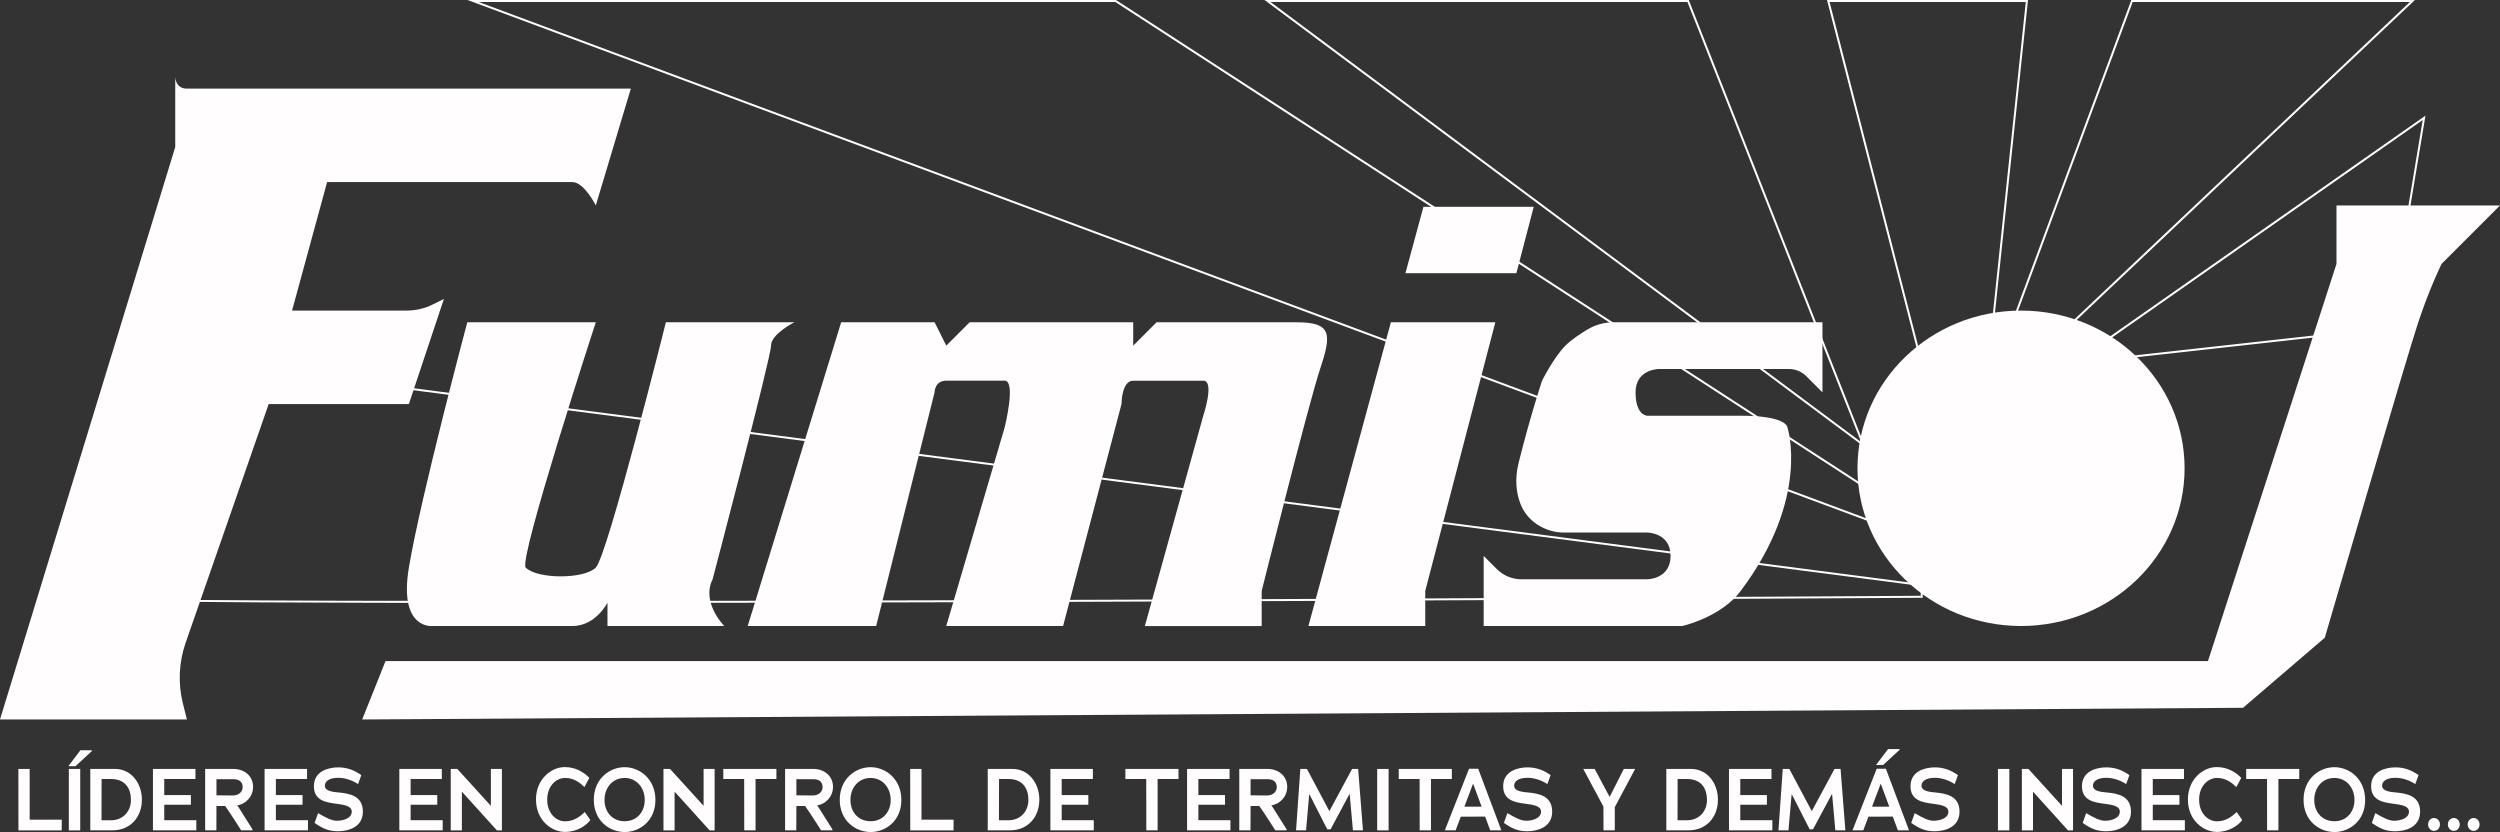 <?xml version="1.0" encoding="UTF-8"?>
<svg xmlns="http://www.w3.org/2000/svg" id="Capa_2" data-name="Capa 2" viewBox="0 0 1241.58 413.21">
  <rect x="0" y="0" width="1241.58" height="413.21" fill="#333333" stroke="none"/>
  <defs>
    <style>
      .cls-1 {
        fill: #fffdfd;
      }
    </style>
  </defs>
  <g id="Capa_1-2" data-name="Capa 1">
    <g>
      <g>
        <path class="cls-1" d="M987.49,281.04L232.2,0h322.02l.12.08,433.14,280.96ZM237.75,1l741.57,275.93L553.92,1H237.75Z"></path>
        <path class="cls-1" d="M926.5,222.42L627.99,0h210.71l.12.32,87.67,222.1ZM631,1l293.27,218.52L838.02,1h-207.02Z"></path>
        <path class="cls-1" d="M978.15,274.97L907.34,0h99.83l-.06.55-28.96,274.42ZM908.63,1l69.11,268.35L1006.06,1h-97.43Z"></path>
        <path class="cls-1" d="M982.19,205.4L1058.48,0h140.85l-.91.86-216.23,204.54ZM1059.17,1l-74.55,200.72L1196.81,1h-137.64Z"></path>
        <path class="cls-1" d="M1027.93,181.07l176.63-123.64-17.66,105.98-.38.04-158.59,17.62ZM1203.18,59.61l-171.47,120.03,154.33-17.15,17.15-102.88Z"></path>
        <path class="cls-1" d="M266.26,299.47c-237.8,0-239.73-1.94-240.47-2.67l-.15-.15-.03-.26c0-5.81,33.41-117.24,34.83-121.98l.12-.41.42.05,893.91,116.09v6.74h-.5c-2.31.02-233.27,1.45-461.98,2.17-92.56.29-166.73.41-226.16.41ZM26.62,296.12c5.92,1.76,105.53,2.35,237.4,2.35,269.1,0,672.71-2.47,689.87-2.58v-4.87L61.28,175.1c-2.24,7.47-33.82,112.96-34.65,121.02Z"></path>
      </g>
      <g>
        <path class="cls-1" d="M232.07,160.05h63.82s-38.56,118.09-34.81,121.84c5.8,5.8,29.01,5.8,34.81,0,5.8-5.8,34.81-121.84,34.81-121.84h63.82s-11.6,5.8-11.6,11.6-29.01,116.04-29.01,116.04h0c-5.8,11.6,5.8,23.21,5.8,23.21h-58.02s0-11.6,0-11.6c0,0-5.8,11.6-17.41,11.6h-69.62s-16.74,1.81-11.6-29.01c5.8-34.81,29.01-121.84,29.01-121.84Z"></path>
        <path class="cls-1" d="M371.31,310.9h63.82l29.01-116.04s0-5.8,5.8-5.8h29.01c5.8,0,0,23.21,0,23.21l-29.01,98.63h58.02l29.01-110.23s0-11.6,5.8-11.6h29.01c11.6,0-5.8,0,5.8,0,5.8,0,0,17.41,0,17.41l-29.01,104.43h58.02v-17.41s23.21-92.83,29.01-110.23c5.8-17.41,5.8-23.21-11.6-23.21h-69.62l-11.6,11.6v-11.6h-81.23l-11.6,11.6-5.8-11.6h-46.41l-46.41,150.85Z"></path>
        <polygon class="cls-1" points="690.76 160.05 649.8 310.9 707.82 310.9 707.82 293.49 742.63 160.05 690.76 160.05"></polygon>
        <polygon class="cls-1" points="753.09 135.68 761.69 102.71 706.93 102.71 697.98 135.68 753.09 135.68"></polygon>
        <path class="cls-1" d="M905.08,160.05h-103.64c-4.56,0-9.06,1.19-12.98,3.54-3.66,2.19-8.09,5.13-11.03,8.07-5.8,5.8-11.6,17.41-11.6,17.41,0,0-5.8,17.41-11.6,40.61-2.03,8.12-1.22,14.82.7,20.1,3.27,9.02,12.24,14.71,21.84,14.71h41.29s11.6,0,11.6,11.6-11.6,11.6-11.6,11.6h-62.49c-4.57,0-8.95-1.81-12.17-5.04l-6.56-6.56v34.81h98.63s19.16-4.28,29.01-17.41c34.81-46.41,23.21-81.23,23.21-81.23,0,0,0-5.8-23.21-5.8h-46.41s-5.8,0-5.8-11.6,11.6-11.6,11.6-11.6h64.6c3.22,0,6.3,1.28,8.57,3.55l8.05,8.05v-34.81Z"></path>
        <ellipse class="cls-1" cx="1003.71" cy="232.57" rx="81.23" ry="78.32"></ellipse>
        <path class="cls-1" d="M1160.36,102.03h81.23l-29.01,29.01s-5.8,11.6-11.6,29.01c-5.8,17.41-46.41,156.65-46.41,156.65l-40.61,34.81-934.09,5.8,11.6-29.01h905.08l63.82-197.26v-29.01Z"></path>
        <path class="cls-1" d="M0,357.31L87.03,73.02v-34.81s0,5.8,5.8,5.8h220.47l-17.41,58.02s-5.8-11.6-11.6-11.6h-121.84l-17.41,63.82h56.84c4.59,0,9.12-1.07,13.22-3.12l5.36-2.68-17.41,52.22h-69.62l-41.25,118.58c-3.37,9.69-3.84,20.16-1.35,30.12l1.99,7.94H0Z"></path>
      </g>
      <g>
        <path class="cls-1" d="M9.12,381.88h5.61v25.2h15.93v5.31H9.16l-.04-30.51Z"></path>
        <path class="cls-1" d="M37.44,380.53h-3.52l6.01-7.92h5.53l.22.35-8.23,7.57ZM34.18,381.88h5.66v30.51h-5.66v-30.51Z"></path>
        <path class="cls-1" d="M55.85,412.38h-11.01v-30.51h12.23c8.22,0,13.4,7.22,13.4,15.27,0,8.62-5.66,15.23-14.62,15.23ZM55.11,386.88h-4.66l-.04,20.5h4.57c6.14.04,10.05-4.48,10.05-10.1s-2.74-10.4-9.92-10.4Z"></path>
        <path class="cls-1" d="M75.95,381.88h21.11v5h-15.49v7.96h13.23v4.83h-13.23v7.66h15.93v5.05h-21.54v-30.51Z"></path>
        <path class="cls-1" d="M111.81,400.28h-4.31l-.04,12.1h-5.57v-30.51h13.88c5.79,0,9.92,3.66,9.92,8.92,0,4.87-3.66,8.62-8.05,9.23l.39.17,7.35,11.66v.52h-5.61s-5.61-8.88-7.96-12.1ZM115.94,386.97h-8.44v8.01l8.05.09c3.13,0,4.96-1.92,4.96-4.18s-1.39-3.92-4.57-3.92Z"></path>
        <path class="cls-1" d="M131.39,381.88h21.11v5h-15.49v7.96h13.23v4.83h-13.23v7.66h15.93v5.05h-21.54v-30.51Z"></path>
        <path class="cls-1" d="M167.77,412.82c-4.44,0-7.31-1.22-11.53-4.13l1.74-4.87c4,2.39,6.88,3.79,9.31,3.79,3,0,7.4-1.13,7.4-4.53,0-2.74-3.52-3.39-7.75-3.92-5.13-.65-11.05-1.65-11.05-8.7,0-7.66,7.49-9.36,12.1-9.36,4.13,0,7.88,1.26,11.45,3.87l-1.61,4.44c-3.09-2.04-6.7-3.13-9.84-3.13-5,0-6.66,2.09-6.66,3.92,0,3.09,5.4,3.18,7.18,3.39,4.92.52,11.71,1.57,11.71,9.49s-7.53,9.75-12.45,9.75Z"></path>
        <path class="cls-1" d="M198.31,381.88h21.11v5h-15.49v7.96h13.23v4.83h-13.23v7.66h15.93v5.05h-21.54v-30.51Z"></path>
        <path class="cls-1" d="M229.38,393.15v19.24h-5.53v-30.51h3.26l16.67,18.32v-18.32h5.48v30.51h-2.48l-17.41-19.24Z"></path>
        <path class="cls-1" d="M266.19,397.02c0-9.92,7.44-16.06,14.27-16.06,5.44,0,9.4,2.48,12.23,5.35l-2.44,4.57c-2.39-2.31-5.31-4.53-9.57-4.53-4.57,0-8.92,4.09-8.92,10.79s4.35,10.75,8.88,10.75c4.26,0,7.35-2.26,9.79-4.61l2.74,3.96c-1.61,2.31-6.14,5.92-12.58,5.92s-14.4-5.53-14.4-16.15Z"></path>
        <path class="cls-1" d="M310.23,413.21c-7.4,0-15.32-5.48-15.32-16.01s7.92-16.19,15.32-16.19,15.27,5.79,15.27,16.28-7.92,15.93-15.27,15.93ZM310.23,386.36c-6.01,0-10.01,4.79-10.01,10.92s4,10.57,10.01,10.57,9.97-4.57,9.97-10.57-4-10.92-9.97-10.92Z"></path>
        <path class="cls-1" d="M335.03,393.15v19.24h-5.53v-30.51h3.26l16.67,18.32v-18.32h5.48v30.51h-2.48l-17.41-19.24Z"></path>
        <path class="cls-1" d="M375.23,412.38h-5.61l-.04-25.5h-10.36v-5h26.37v5h-10.36v25.5Z"></path>
        <path class="cls-1" d="M399.82,400.28h-4.31l-.04,12.1h-5.57v-30.51h13.88c5.79,0,9.92,3.66,9.92,8.92,0,4.87-3.66,8.62-8.05,9.23l.39.17,7.35,11.66v.52h-5.61s-5.61-8.88-7.96-12.1ZM403.95,386.97h-8.44v8.01l8.05.09c3.13,0,4.96-1.92,4.96-4.18s-1.39-3.92-4.57-3.92Z"></path>
        <path class="cls-1" d="M432.37,413.21c-7.4,0-15.32-5.48-15.32-16.01s7.92-16.19,15.32-16.19,15.27,5.79,15.27,16.28-7.92,15.93-15.27,15.93ZM432.37,386.36c-6.01,0-10.01,4.79-10.01,10.92s4,10.57,10.01,10.57,9.97-4.57,9.97-10.57-4-10.92-9.97-10.92Z"></path>
        <path class="cls-1" d="M452.03,381.88h5.61v25.2h15.93v5.31h-21.5l-.04-30.51Z"></path>
        <path class="cls-1" d="M501.55,412.38h-11.01v-30.51h12.23c8.22,0,13.4,7.22,13.4,15.27,0,8.62-5.66,15.23-14.62,15.23ZM500.81,386.88h-4.66l-.04,20.5h4.57c6.14.04,10.05-4.48,10.05-10.1s-2.74-10.4-9.92-10.4Z"></path>
        <path class="cls-1" d="M521.65,381.88h21.11v5h-15.49v7.96h13.23v4.83h-13.23v7.66h15.93v5.05h-21.54v-30.51Z"></path>
        <path class="cls-1" d="M574.91,412.38h-5.61l-.04-25.5h-10.36v-5h26.37v5h-10.36v25.5Z"></path>
        <path class="cls-1" d="M589.53,381.88h21.11v5h-15.49v7.96h13.23v4.83h-13.23v7.66h15.93v5.05h-21.54v-30.51Z"></path>
        <path class="cls-1" d="M625.39,400.28h-4.31l-.04,12.1h-5.57v-30.51h13.88c5.79,0,9.92,3.66,9.92,8.92,0,4.87-3.66,8.62-8.05,9.23l.39.17,7.35,11.66v.52h-5.61s-5.61-8.88-7.96-12.1ZM629.52,386.97h-8.44v8.01l8.05.09c3.13,0,4.96-1.92,4.96-4.18s-1.39-3.92-4.57-3.92Z"></path>
        <path class="cls-1" d="M671.91,412.38l-1.61-17.97-.09-.09-9.4,17.54h-1.65l-8.88-17.41-.09.13-1.57,17.8h-4.96l2.13-30.51h3.26l11.14,20.93h.04l11.27-20.93h3l2.39,30.51h-5Z"></path>
        <path class="cls-1" d="M683.96,381.88h5.66v30.51h-5.66v-30.51Z"></path>
        <path class="cls-1" d="M710.67,412.38h-5.61l-.04-25.5h-10.36v-5h26.37v5h-10.36v25.5Z"></path>
        <path class="cls-1" d="M737.57,405.55l-12.1.04-2.57,6.79h-5.35l12.01-30.59h4.57l11.49,30.59h-5.53l-2.52-6.83ZM731.56,389.23l-4.31,11.4h8.57l-4.22-11.4h-.04Z"></path>
        <path class="cls-1" d="M758.41,412.82c-4.44,0-7.31-1.22-11.53-4.13l1.74-4.87c4,2.39,6.88,3.79,9.31,3.79,3,0,7.4-1.13,7.4-4.53,0-2.74-3.52-3.39-7.75-3.92-5.13-.65-11.05-1.65-11.05-8.7,0-7.66,7.49-9.36,12.1-9.36,4.13,0,7.88,1.26,11.45,3.87l-1.61,4.44c-3.09-2.04-6.7-3.13-9.84-3.13-5,0-6.66,2.09-6.66,3.92,0,3.09,5.4,3.18,7.18,3.39,4.92.52,11.71,1.57,11.71,9.49s-7.53,9.75-12.45,9.75Z"></path>
        <path class="cls-1" d="M801.96,412.38h-5.61l-.04-11.79-10.01-18.71h5.66l7.44,13.88,7.05-13.88h5.61l-10.1,18.97v11.53Z"></path>
        <path class="cls-1" d="M838.56,412.38h-11.01v-30.51h12.23c8.22,0,13.4,7.22,13.4,15.27,0,8.62-5.66,15.23-14.62,15.23ZM837.82,386.88h-4.66l-.04,20.5h4.57c6.14.04,10.05-4.48,10.05-10.1s-2.74-10.4-9.92-10.4Z"></path>
        <path class="cls-1" d="M858.66,381.88h21.11v5h-15.49v7.96h13.23v4.83h-13.23v7.66h15.93v5.05h-21.54v-30.51Z"></path>
        <path class="cls-1" d="M911.49,412.38l-1.61-17.97-.09-.09-9.4,17.54h-1.65l-8.88-17.41-.09.13-1.57,17.8h-4.96l2.13-30.51h3.26l11.14,20.93h.04l11.27-20.93h3l2.39,30.51h-5Z"></path>
        <path class="cls-1" d="M940.03,405.55l-12.1.04-2.57,6.79h-5.35l12.01-30.59h4.57l11.49,30.59h-5.53l-2.52-6.83ZM934.02,389.23l-4.31,11.4h8.57l-4.22-11.4h-.04ZM935.2,379.92h-3.52l6.01-7.92h5.53l.22.35-8.23,7.57Z"></path>
        <path class="cls-1" d="M960.7,412.82c-4.44,0-7.31-1.22-11.53-4.13l1.74-4.87c4,2.39,6.88,3.79,9.31,3.79,3,0,7.4-1.13,7.4-4.53,0-2.74-3.53-3.39-7.75-3.92-5.14-.65-11.05-1.65-11.05-8.7,0-7.66,7.48-9.36,12.1-9.36,4.13,0,7.88,1.26,11.45,3.87l-1.61,4.44c-3.09-2.04-6.7-3.13-9.83-3.13-5,0-6.66,2.09-6.66,3.92,0,3.09,5.4,3.18,7.18,3.39,4.92.52,11.71,1.57,11.71,9.49s-7.53,9.75-12.45,9.75Z"></path>
        <path class="cls-1" d="M992.24,381.88h5.66v30.51h-5.66v-30.51Z"></path>
        <path class="cls-1" d="M1009.65,393.15v19.24h-5.53v-30.51h3.26l16.67,18.32v-18.32h5.48v30.51h-2.48l-17.41-19.24Z"></path>
        <path class="cls-1" d="M1045.85,412.82c-4.44,0-7.31-1.22-11.53-4.13l1.74-4.87c4,2.39,6.88,3.79,9.31,3.79,3,0,7.4-1.13,7.4-4.53,0-2.74-3.53-3.39-7.75-3.92-5.14-.65-11.05-1.65-11.05-8.7,0-7.66,7.48-9.36,12.1-9.36,4.13,0,7.88,1.26,11.45,3.87l-1.61,4.44c-3.09-2.04-6.7-3.13-9.83-3.13-5,0-6.66,2.09-6.66,3.92,0,3.09,5.4,3.18,7.18,3.39,4.92.52,11.71,1.57,11.71,9.49s-7.53,9.75-12.45,9.75Z"></path>
        <path class="cls-1" d="M1063.52,381.88h21.11v5h-15.49v7.96h13.23v4.83h-13.23v7.66h15.93v5.05h-21.54v-30.51Z"></path>
        <path class="cls-1" d="M1086.58,397.02c0-9.92,7.44-16.06,14.27-16.06,5.44,0,9.4,2.48,12.23,5.35l-2.44,4.57c-2.39-2.31-5.31-4.53-9.57-4.53-4.57,0-8.92,4.09-8.92,10.79s4.35,10.75,8.88,10.75c4.26,0,7.35-2.26,9.79-4.61l2.74,3.96c-1.61,2.31-6.14,5.92-12.58,5.92s-14.4-5.53-14.4-16.15Z"></path>
        <path class="cls-1" d="M1131.53,412.38h-5.61l-.04-25.5h-10.36v-5h26.37v5h-10.36v25.5Z"></path>
        <path class="cls-1" d="M1159.34,413.21c-7.4,0-15.32-5.48-15.32-16.01s7.92-16.19,15.32-16.19,15.27,5.79,15.27,16.28-7.92,15.93-15.27,15.93ZM1159.34,386.36c-6.01,0-10.01,4.79-10.01,10.92s4,10.57,10.01,10.57,9.97-4.57,9.97-10.57-4-10.92-9.97-10.92Z"></path>
        <path class="cls-1" d="M1189.45,412.82c-4.44,0-7.31-1.22-11.53-4.13l1.74-4.87c4,2.39,6.88,3.79,9.31,3.79,3,0,7.4-1.13,7.4-4.53,0-2.74-3.53-3.39-7.75-3.92-5.14-.65-11.05-1.65-11.05-8.7,0-7.66,7.48-9.36,12.1-9.36,4.13,0,7.88,1.26,11.45,3.87l-1.61,4.44c-3.09-2.04-6.7-3.13-9.83-3.13-5,0-6.66,2.09-6.66,3.92,0,3.09,5.4,3.18,7.18,3.39,4.92.52,11.71,1.57,11.71,9.49s-7.53,9.75-12.45,9.75Z"></path>
        <path class="cls-1" d="M1208.81,412.64c-1.65,0-2.96-1.48-2.96-3.18,0-1.78,1.31-3.22,2.96-3.22s2.96,1.44,2.96,3.22-1.31,3.18-2.96,3.18Z"></path>
        <path class="cls-1" d="M1218.64,412.64c-1.65,0-2.96-1.48-2.96-3.18,0-1.78,1.31-3.22,2.96-3.22s2.96,1.44,2.96,3.22-1.31,3.18-2.96,3.18Z"></path>
        <path class="cls-1" d="M1228.48,412.64c-1.65,0-2.96-1.48-2.96-3.18,0-1.78,1.31-3.22,2.96-3.22s2.96,1.44,2.96,3.22-1.31,3.18-2.96,3.18Z"></path>
      </g>
    </g>
  </g>
</svg>
